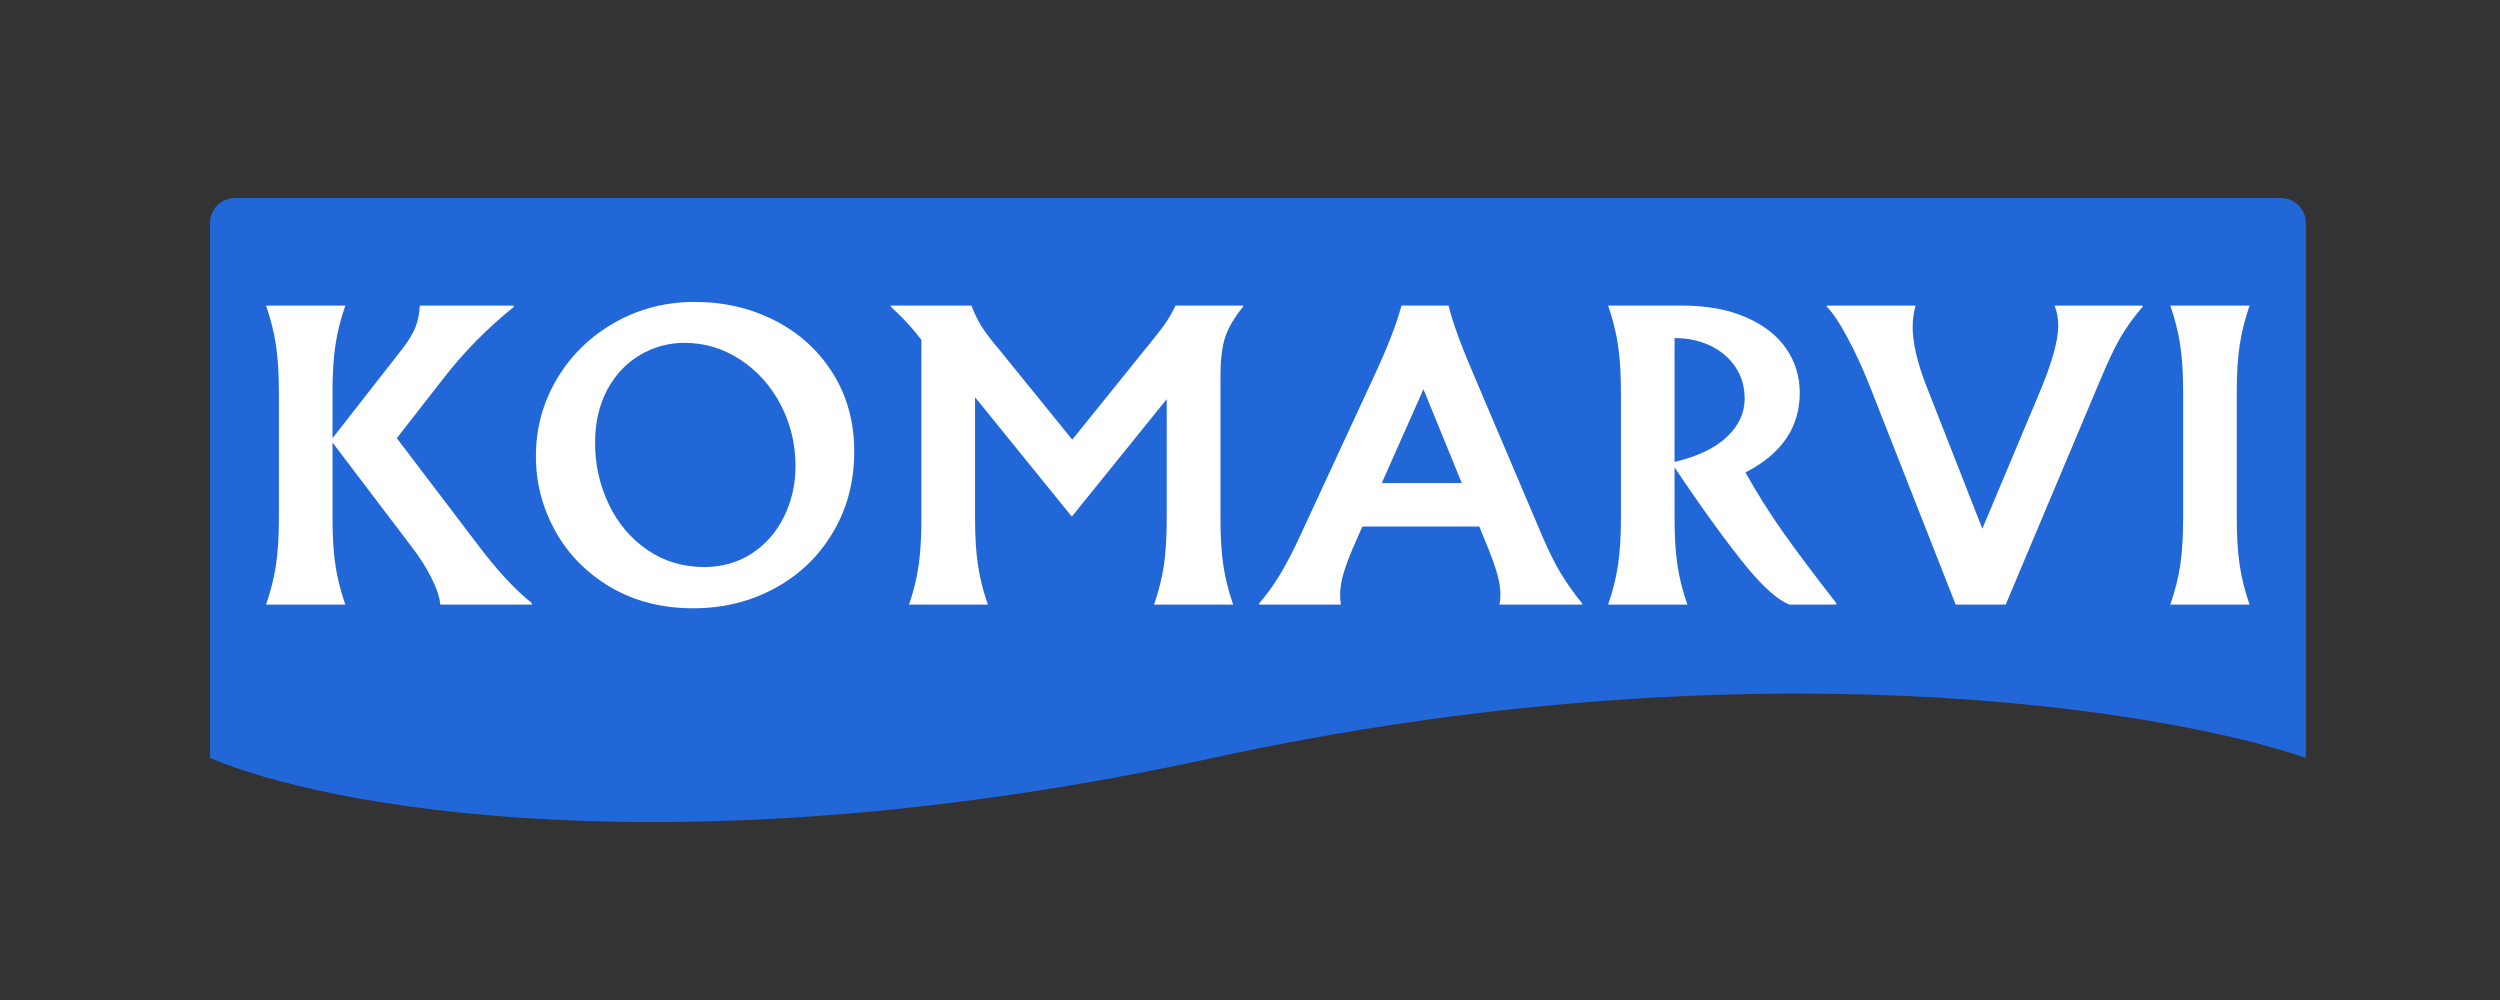 <svg version="1.0" preserveAspectRatio="xMidYMid meet" height="200" viewBox="0 0 375 150" zoomAndPan="magnify" width="500" xmlns:xlink="http://www.w3.org/1999/xlink" xmlns="http://www.w3.org/2000/svg"><rect x="0" y="0" width="375" height="150" fill="#333333" stroke="none"/><defs><g></g><clipPath id="2449891916"><path clip-rule="nonzero" d="M 31.492 29.703 L 345.961 29.703 L 345.961 123.312 L 31.492 123.312 Z M 31.492 29.703"></path></clipPath><clipPath id="86b5bfee65"><path clip-rule="nonzero" d="M 342.125 29.703 L 35.242 29.703 C 33.172 29.703 31.492 31.383 31.492 33.453 L 31.492 113.676 C 48.215 120.945 101.727 131.129 181.996 113.676 C 262.262 96.223 324.691 106.402 345.875 113.676 L 345.875 33.453 C 345.875 31.383 344.195 29.703 342.125 29.703 Z M 342.125 29.703"></path></clipPath><clipPath id="5a1e50a520"><path clip-rule="nonzero" d="M 0.492 0.703 L 314.961 0.703 L 314.961 94.312 L 0.492 94.312 Z M 0.492 0.703"></path></clipPath><clipPath id="d41214170e"><path clip-rule="nonzero" d="M 311.125 0.703 L 4.242 0.703 C 2.172 0.703 0.492 2.383 0.492 4.453 L 0.492 84.676 C 17.215 91.945 70.727 102.129 150.996 84.676 C 231.262 67.223 293.691 77.402 314.875 84.676 L 314.875 4.453 C 314.875 2.383 313.195 0.703 311.125 0.703 Z M 311.125 0.703"></path></clipPath><clipPath id="5ef4e93bff"><rect height="95" y="0" width="315" x="0"></rect></clipPath></defs><g clip-path="url(#2449891916)"><g clip-path="url(#86b5bfee65)"><g transform="matrix(1, 0, 0, 1, 31, 29)"><g clip-path="url(#5ef4e93bff)"><g clip-path="url(#5a1e50a520)"><g clip-path="url(#d41214170e)"><path fill-rule="nonzero" fill-opacity="1" d="M 0.492 0.703 L 314.961 0.703 L 314.961 94.312 L 0.492 94.312 Z M 0.492 0.703" fill="#2267d8"></path></g></g></g></g></g></g><g fill-opacity="1" fill="#ffffff"><g transform="translate(36.737, 90.695)"><g><path d="M 35.266 -8.547 C 37.93 -5.035 40.523 -2.258 43.047 -0.219 L 43.047 0 L 29.297 0 C 29.223 -1.062 28.785 -2.395 27.984 -4 C 27.18 -5.602 26.141 -7.227 24.859 -8.875 L 13.141 -24.312 L 13.141 -12.875 C 13.141 -10.164 13.285 -7.844 13.578 -5.906 C 13.867 -3.977 14.363 -2.008 15.062 0 L 3.172 0 C 3.867 -2.008 4.363 -3.977 4.656 -5.906 C 4.945 -7.844 5.094 -10.164 5.094 -12.875 L 5.094 -31.984 C 5.094 -34.68 4.945 -37 4.656 -38.938 C 4.363 -40.875 3.867 -42.848 3.172 -44.859 L 15.062 -44.859 C 14.363 -42.848 13.867 -40.875 13.578 -38.938 C 13.285 -37 13.141 -34.68 13.141 -31.984 L 13.141 -24.969 L 23.719 -38.5 C 24.625 -39.707 25.25 -40.754 25.594 -41.641 C 25.945 -42.535 26.16 -43.609 26.234 -44.859 L 40.312 -44.859 L 40.312 -44.641 C 36.363 -41.461 32.875 -37.922 29.844 -34.016 L 22.781 -24.969 Z M 35.266 -8.547"></path></g></g></g><g fill-opacity="1" fill="#ffffff"><g transform="translate(78.136, 90.695)"><g><path d="M 26.062 -45.406 C 30.445 -45.406 34.461 -44.473 38.109 -42.609 C 41.766 -40.742 44.66 -38.102 46.797 -34.688 C 48.93 -31.281 50 -27.367 50 -22.953 C 50 -18.453 48.938 -14.414 46.812 -10.844 C 44.695 -7.27 41.797 -4.477 38.109 -2.469 C 34.422 -0.457 30.332 0.547 25.844 0.547 C 21.176 0.547 17.039 -0.508 13.438 -2.625 C 9.844 -4.75 7.078 -7.562 5.141 -11.062 C 3.211 -14.562 2.25 -18.285 2.25 -22.234 C 2.25 -26.43 3.297 -30.301 5.391 -33.844 C 7.492 -37.383 10.367 -40.195 14.016 -42.281 C 17.672 -44.363 21.688 -45.406 26.062 -45.406 Z M 24.531 -39.266 C 22.125 -39.266 19.891 -38.648 17.828 -37.422 C 15.766 -36.203 14.129 -34.453 12.922 -32.172 C 11.723 -29.891 11.125 -27.254 11.125 -24.266 C 11.125 -21.016 11.805 -17.953 13.172 -15.078 C 14.535 -12.211 16.469 -9.922 18.969 -8.203 C 21.477 -6.492 24.32 -5.641 27.5 -5.641 C 30.156 -5.641 32.523 -6.312 34.609 -7.656 C 36.691 -9.008 38.305 -10.848 39.453 -13.172 C 40.609 -15.492 41.188 -18.039 41.188 -20.812 C 41.188 -24.094 40.445 -27.148 38.969 -29.984 C 37.488 -32.816 35.469 -35.07 32.906 -36.75 C 30.352 -38.426 27.562 -39.266 24.531 -39.266 Z M 24.531 -39.266"></path></g></g></g><g fill-opacity="1" fill="#ffffff"><g transform="translate(133.118, 90.695)"><g><path d="M 53.344 -44.688 C 51.957 -42.969 51.047 -41.395 50.609 -39.969 C 50.172 -38.551 49.953 -36.617 49.953 -34.172 L 49.953 -12.875 C 49.953 -10.094 50.098 -7.742 50.391 -5.828 C 50.68 -3.91 51.172 -1.969 51.859 0 L 39.984 0 C 40.672 -1.969 41.16 -3.91 41.453 -5.828 C 41.742 -7.742 41.891 -10.094 41.891 -12.875 L 41.891 -30.828 L 27.656 -13.203 L 13.141 -31.109 L 13.141 -12.875 C 13.141 -10.164 13.285 -7.844 13.578 -5.906 C 13.867 -3.977 14.363 -2.008 15.062 0 L 3.234 0 C 3.922 -1.969 4.398 -3.922 4.672 -5.859 C 4.953 -7.797 5.094 -10.133 5.094 -12.875 L 5.094 -39.703 C 3.781 -41.453 2.25 -43.113 0.5 -44.688 L 0.5 -44.859 L 12.594 -44.859 C 13 -43.797 13.473 -42.805 14.016 -41.891 C 14.566 -40.984 15.445 -39.816 16.656 -38.391 L 27.719 -24.75 L 40.094 -40.094 C 41.582 -41.914 42.617 -43.504 43.203 -44.859 L 53.344 -44.859 Z M 53.344 -44.688"></path></g></g></g><g fill-opacity="1" fill="#ffffff"><g transform="translate(190.892, 90.695)"><g><path d="M 40.422 -10.344 C 41.367 -8.125 42.289 -6.266 43.188 -4.766 C 44.082 -3.266 45.164 -1.734 46.438 -0.172 L 46.438 0 L 34.016 0 C 34.117 -0.406 34.172 -0.898 34.172 -1.484 C 34.172 -2.43 34.004 -3.488 33.672 -4.656 C 33.348 -5.82 32.785 -7.375 31.984 -9.312 L 31 -11.719 L 13.469 -11.719 L 12.328 -9.141 C 11.555 -7.391 10.992 -5.91 10.641 -4.703 C 10.297 -3.504 10.125 -2.43 10.125 -1.484 C 10.125 -1.004 10.16 -0.508 10.234 0 L -2.031 0 L -2.031 -0.172 C -0.895 -1.484 0.145 -2.922 1.094 -4.484 C 2.039 -6.055 3.082 -8.066 4.219 -10.516 L 15 -33.797 C 17.156 -38.391 18.598 -42.078 19.328 -44.859 L 26.391 -44.859 C 27.016 -42.297 28.367 -38.609 30.453 -33.797 Z M 16.375 -18.234 L 28.375 -18.234 L 22.625 -32.312 Z M 16.375 -18.234"></path></g></g></g><g fill-opacity="1" fill="#ffffff"><g transform="translate(238.043, 90.695)"><g><path d="M 23.766 -19.828 C 25.555 -16.648 27.461 -13.629 29.484 -10.766 C 31.516 -7.898 34.156 -4.383 37.406 -0.219 L 37.406 0 L 30.391 0 C 28.711 -0.656 26.648 -2.441 24.203 -5.359 C 21.023 -9.234 17.336 -14.312 13.141 -20.594 L 13.141 -12.875 C 13.141 -10.164 13.285 -7.844 13.578 -5.906 C 13.867 -3.977 14.363 -2.008 15.062 0 L 3.172 0 C 3.867 -2.008 4.363 -3.977 4.656 -5.906 C 4.945 -7.844 5.094 -10.164 5.094 -12.875 L 5.094 -31.984 C 5.094 -34.68 4.945 -37 4.656 -38.938 C 4.363 -40.875 3.867 -42.848 3.172 -44.859 L 14.188 -44.859 C 17.977 -44.859 21.207 -44.27 23.875 -43.094 C 26.539 -41.926 28.547 -40.359 29.891 -38.391 C 31.242 -36.422 31.922 -34.227 31.922 -31.812 C 31.922 -26.594 29.203 -22.598 23.766 -19.828 Z M 13.141 -21.406 C 16.578 -22.219 19.188 -23.461 20.969 -25.141 C 22.758 -26.816 23.656 -28.734 23.656 -30.891 C 23.656 -32.711 23.188 -34.305 22.25 -35.672 C 21.32 -37.047 20.062 -38.109 18.469 -38.859 C 16.883 -39.609 15.109 -39.984 13.141 -39.984 Z M 13.141 -21.406"></path></g></g></g><g fill-opacity="1" fill="#ffffff"><g transform="translate(275.774, 90.695)"><g><path d="M 45.625 -44.859 L 45.625 -44.688 C 44.301 -43.156 43.191 -41.617 42.297 -40.078 C 41.41 -38.547 40.422 -36.469 39.328 -33.844 L 25.078 0 L 17.578 0 L 4.594 -33.031 C 3.539 -35.656 2.438 -38.035 1.281 -40.172 C 0.133 -42.305 -0.875 -43.812 -1.75 -44.688 L -1.75 -44.859 L 11.562 -44.859 C 11.27 -43.797 11.125 -42.734 11.125 -41.672 C 11.125 -39.266 11.816 -36.289 13.203 -32.75 L 21.578 -11.391 L 30.062 -31.594 C 32 -36.164 32.969 -39.598 32.969 -41.891 C 32.969 -42.879 32.785 -43.867 32.422 -44.859 Z M 45.625 -44.859"></path></g></g></g><g fill-opacity="1" fill="#ffffff"><g transform="translate(322.376, 90.695)"><g><path d="M 3.172 0 C 3.867 -2.008 4.363 -3.977 4.656 -5.906 C 4.945 -7.844 5.094 -10.164 5.094 -12.875 L 5.094 -31.984 C 5.094 -34.68 4.945 -37 4.656 -38.938 C 4.363 -40.875 3.867 -42.848 3.172 -44.859 L 15.062 -44.859 C 14.363 -42.848 13.867 -40.875 13.578 -38.938 C 13.285 -37 13.141 -34.68 13.141 -31.984 L 13.141 -12.875 C 13.141 -10.164 13.285 -7.844 13.578 -5.906 C 13.867 -3.977 14.363 -2.008 15.062 0 Z M 3.172 0"></path></g></g></g></svg>